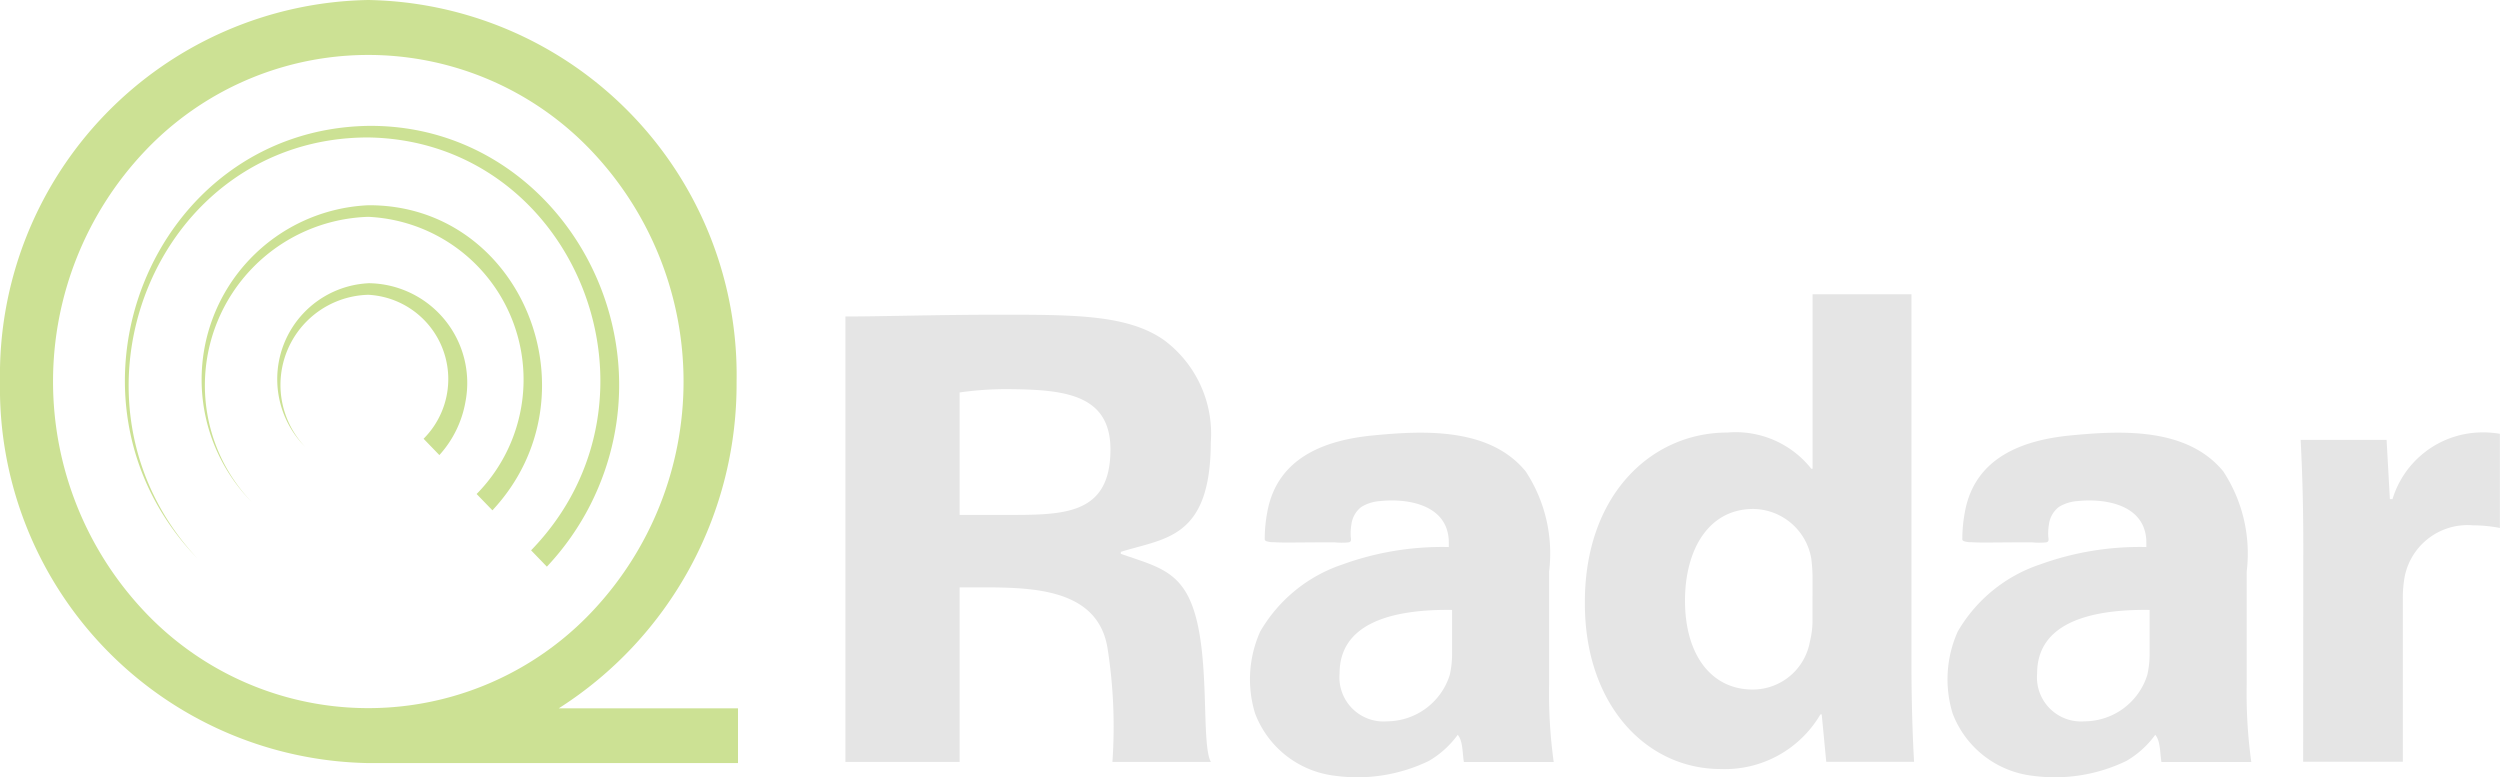 <svg xmlns="http://www.w3.org/2000/svg" width="60" height="18.655" viewBox="0 0 60 18.655">
  <g id="Radar" transform="translate(-812.508 -7503.428)">
    <g id="Group_173137" data-name="Group 173137" transform="translate(832.798 7510.491)">
      <path id="Path_86291" data-name="Path 86291" d="M303,108.926c.871,0,2.215-.043,3.686-.043,1.816,0,3.077,0,3.948.6a2.8,2.8,0,0,1,1.135,2.468c-.007,2.319-1.108,2.292-2.16,2.624v.047c.853.3,1.453.4,1.762,1.382.381,1.2.166,3.2.4,3.612h-2.363a12.177,12.177,0,0,0-.114-2.71c-.206-1.353-1.592-1.462-2.718-1.478h-.835v4.188H303Zm2.741,4.762h1.089c1.38,0,2.531.025,2.531-1.57,0-1.318-1.1-1.432-2.367-1.448a7.922,7.922,0,0,0-1.253.079Z" transform="translate(-303 -108.393)" fill="#e5e5e5"/>
      <path id="Path_86292" data-name="Path 86292" d="M453.1,157.677c-.036-.2-.019-.5-.148-.648a2.257,2.257,0,0,1-.694.627,3.944,3.944,0,0,1-2.24.357,2.345,2.345,0,0,1-1.93-1.5,2.8,2.8,0,0,1,.123-1.961,3.6,3.6,0,0,1,1.973-1.611,7.019,7.019,0,0,1,2.554-.419v-.111a.991.991,0,0,0-.063-.358c-.233-.6-1.043-.691-1.577-.635a.991.991,0,0,0-.458.141.629.629,0,0,0-.24.425,1.279,1.279,0,0,0-.017.253c0,.076.037.152-.045.172a1.644,1.644,0,0,1-.342,0l-.359,0-.718.005c-.126,0-.251,0-.377-.008a.556.556,0,0,1-.179-.023c-.049-.025-.042-.03-.042-.09a3.489,3.489,0,0,1,.062-.615c.238-1.307,1.389-1.723,2.53-1.834,1.214-.118,2.8-.2,3.671.863a3.588,3.588,0,0,1,.562,2.4V155.8a12.022,12.022,0,0,0,.11,1.881H453.1m-.283-3.65c-1.524-.02-2.7.357-2.7,1.525a1.059,1.059,0,0,0,1.143,1.149,1.588,1.588,0,0,0,1.5-1.109,2.24,2.24,0,0,0,.057-.515Z" transform="translate(-438.257 -146.456)" fill="#e5e5e5"/>
      <path id="Path_86293" data-name="Path 86293" d="M703.1,157.677c-.036-.2-.019-.5-.148-.648a2.258,2.258,0,0,1-.694.627,3.944,3.944,0,0,1-2.24.357,2.345,2.345,0,0,1-1.93-1.5,2.8,2.8,0,0,1,.123-1.961,3.6,3.6,0,0,1,1.973-1.611,7.02,7.02,0,0,1,2.554-.419v-.111a.991.991,0,0,0-.063-.358c-.233-.6-1.043-.691-1.577-.635a.992.992,0,0,0-.458.141.629.629,0,0,0-.24.425,1.277,1.277,0,0,0-.017.253c0,.076.037.152-.044.172a1.645,1.645,0,0,1-.342,0l-.359,0-.718.005c-.126,0-.251,0-.377-.008a.557.557,0,0,1-.179-.023c-.049-.025-.042-.03-.042-.09a3.492,3.492,0,0,1,.062-.615c.238-1.307,1.389-1.723,2.53-1.834,1.214-.118,2.8-.2,3.671.863a3.588,3.588,0,0,1,.562,2.4V155.8a12.016,12.016,0,0,0,.11,1.881H703.1m-.283-3.65c-1.524-.02-2.7.357-2.7,1.525a1.059,1.059,0,0,0,1.143,1.149,1.588,1.588,0,0,0,1.5-1.109,2.242,2.242,0,0,0,.057-.515Z" transform="translate(-671.516 -146.456)" fill="#e5e5e5"/>
      <path id="Path_86294" data-name="Path 86294" d="M575.839,101.821v8.913c0,.869.031,1.786.063,2.307h-2.108l-.109-1.138h-.031a2.658,2.658,0,0,1-2.389,1.312c-1.811,0-3.264-1.565-3.264-3.967-.016-2.608,1.593-4.109,3.42-4.109a2.314,2.314,0,0,1,2.014.869h.031v-4.188Zm-2.374,6.764a3.936,3.936,0,0,0-.031-.427,1.431,1.431,0,0,0-1.39-1.185c-1.077,0-1.64.98-1.64,2.2,0,1.312.64,2.134,1.624,2.134a1.394,1.394,0,0,0,1.374-1.154,2.072,2.072,0,0,0,.062-.553Z" transform="translate(-550.254 -101.821)" fill="#e5e5e5"/>
      <path id="Path_86295" data-name="Path 86295" d="M824.622,152.38c0-1.138-.031-1.881-.063-2.544h2.062l.079,1.422h.063a2.261,2.261,0,0,1,2.077-1.6,2.459,2.459,0,0,1,.5.032v2.26a3.413,3.413,0,0,0-.645-.063,1.539,1.539,0,0,0-1.637,1.217,2.847,2.847,0,0,0-.047.537v3.919h-2.392Z" transform="translate(-789.633 -146.342)" fill="#e5e5e5"/>
    </g>
    <g id="Group_173136" data-name="Group 173136" transform="translate(812.508 7503.428)">
      <path id="Path_86296" data-name="Path 86296" d="M50.653,43.5c-5.215.084-7.8,6.552-4.1,10.383-3.545-3.792-1.016-10.109,4.1-10.105,4.972.074,7.44,6.267,3.907,9.909l.379.392a6.387,6.387,0,0,0,1.045-1.488c2.089-4.133-.82-9.133-5.33-9.091" transform="translate(-41.814 -40.479)" fill="#cce194"/>
      <path id="Path_86297" data-name="Path 86297" d="M76.314,71a4.189,4.189,0,0,0-2.794,7.126,4.047,4.047,0,0,1,2.794-6.848,3.91,3.91,0,0,1,2.6,6.652l.379.392c2.564-2.749.72-7.344-2.983-7.322" transform="translate(-67.475 -66.074)" fill="#cce194"/>
      <path id="Path_86298" data-name="Path 86298" d="M101.524,97.989a2.305,2.305,0,0,0-1.515,3.928,2.163,2.163,0,0,1,1.515-3.651,2.026,2.026,0,0,1,1.326,3.455l.379.392a2.562,2.562,0,0,0,.627-1.286,2.393,2.393,0,0,0-2.331-2.839" transform="translate(-92.684 -91.191)" fill="#cce194"/>
      <path id="Path_86299" data-name="Path 86299" d="M13.41,17a9.223,9.223,0,0,0,4.268-7.839A9,9,0,0,0,8.839,0,9,9,0,0,0,0,9.157a9,9,0,0,0,8.839,9.157h8.873V17ZM3.489,14.7a8.04,8.04,0,0,1,0-11.086,7.383,7.383,0,0,1,10.7,0,8.04,8.04,0,0,1,0,11.086,7.383,7.383,0,0,1-10.7,0" transform="translate(0 0)" fill="#cce194"/>
    </g>
  </g>
</svg>
